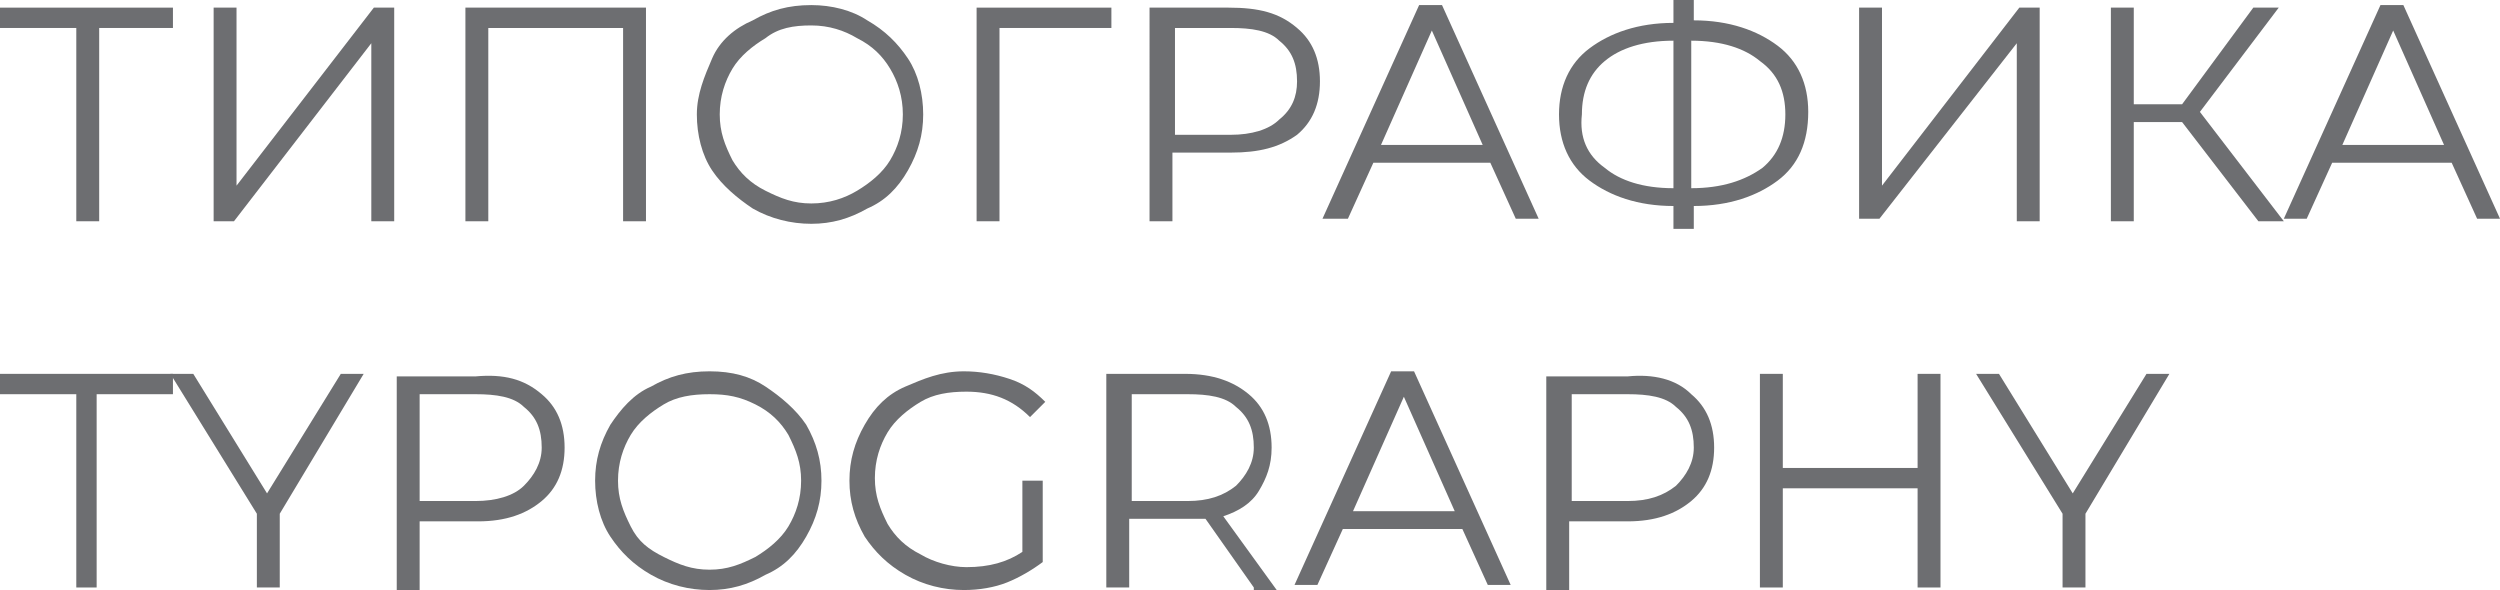 <?xml version="1.0" encoding="UTF-8"?> <!-- Generator: Adobe Illustrator 18.0.0, SVG Export Plug-In . SVG Version: 6.00 Build 0) --> <svg xmlns="http://www.w3.org/2000/svg" xmlns:xlink="http://www.w3.org/1999/xlink" id="Слой_1" x="0px" y="0px" viewBox="0 0 98.3 23.2" xml:space="preserve"> <g> <path fill="#6D6E71" d="M6.9,1.1h-3v7.6H3V1.1h-3V0.3h6.8V1.1z"></path> <path fill="#6D6E71" d="M8.4,0.3h0.9v7l5.4-7h0.8v8.4h-0.9V1.7L9.2,8.7H8.4V0.3z"></path> <path fill="#6D6E71" d="M25.4,0.3v8.4h-0.9V1.1h-5.3v7.6h-0.9V0.3H25.4z"></path> <path fill="#6D6E71" d="M29.6,8.2C29,7.8,28.4,7.3,28,6.7c-0.4-0.6-0.6-1.4-0.6-2.2S27.7,3,28,2.3s0.9-1.2,1.6-1.5 c0.7-0.4,1.4-0.6,2.3-0.6c0.8,0,1.6,0.2,2.2,0.6c0.7,0.4,1.2,0.9,1.6,1.5s0.6,1.4,0.6,2.2S36.1,6,35.7,6.7 c-0.4,0.7-0.9,1.2-1.6,1.5c-0.7,0.4-1.4,0.6-2.2,0.6C31.1,8.8,30.3,8.6,29.6,8.2z M33.7,7.5c0.5-0.3,1-0.7,1.3-1.2 c0.3-0.5,0.5-1.1,0.5-1.8S35.3,3.2,35,2.7c-0.3-0.5-0.7-0.9-1.3-1.2C33.2,1.2,32.6,1,31.9,1c-0.7,0-1.3,0.1-1.8,0.5 c-0.5,0.3-1,0.7-1.3,1.2c-0.3,0.5-0.5,1.1-0.5,1.8s0.2,1.2,0.5,1.8c0.3,0.5,0.7,0.9,1.3,1.2S31.2,8,31.9,8 C32.6,8,33.2,7.8,33.7,7.5z"></path> <path fill="#6D6E71" d="M43.8,1.1h-4.5l0,7.6h-0.9V0.3h5.3V1.1z"></path> <path fill="#6D6E71" d="M51,1.1c0.6,0.5,0.9,1.2,0.9,2.1c0,0.9-0.3,1.6-0.9,2.1C50.3,5.8,49.5,6,48.4,6h-2.3v2.7h-0.9V0.3h3.1 C49.5,0.3,50.3,0.5,51,1.1z M50.3,4.7C50.8,4.3,51,3.8,51,3.2c0-0.7-0.2-1.2-0.7-1.6c-0.4-0.4-1.1-0.5-1.9-0.5h-2.2v4.2h2.2 C49.2,5.3,49.9,5.1,50.3,4.7z"></path> <path fill="#6D6E71" d="M58.6,6.4H54l-1,2.2H52l3.8-8.4h0.9l3.8,8.4h-0.9L58.6,6.4z M58.3,5.7l-2-4.5l-2,4.5H58.3z"></path> <path fill="#6D6E71" d="M69.9,7.1c-0.8,0.6-1.9,1-3.3,1V9h-0.8V8.1c-1.4,0-2.5-0.4-3.3-1s-1.2-1.5-1.2-2.6c0-1.1,0.4-2,1.2-2.6 c0.8-0.6,1.9-1,3.3-1V0h0.8v0.8c1.4,0,2.5,0.4,3.3,1s1.2,1.5,1.2,2.6C71.1,5.6,70.7,6.5,69.9,7.1z M63.1,6.6 c0.6,0.5,1.5,0.8,2.7,0.8V1.6c-1.2,0-2.1,0.3-2.7,0.8s-0.9,1.2-0.9,2.1C62.1,5.4,62.4,6.1,63.1,6.6z M69.3,6.6 c0.6-0.5,0.9-1.2,0.9-2.1c0-0.9-0.3-1.6-1-2.1c-0.6-0.5-1.5-0.8-2.7-0.8v5.8C67.7,7.4,68.6,7.1,69.3,6.6z"></path> <path fill="#6D6E71" d="M73.1,0.3H74v7l5.4-7h0.8v8.4h-0.9V1.7l-5.4,6.9h-0.8V0.3z"></path> <path fill="#6D6E71" d="M85.8,4.8h-1.9v3.9H83V0.3h0.9v3.8h1.9l2.8-3.8h1l-3.1,4.1l3.3,4.3h-1L85.8,4.8z"></path> <path fill="#6D6E71" d="M96.4,6.4h-4.7l-1,2.2h-0.9l3.8-8.4h0.9l3.8,8.4h-0.9L96.4,6.4z M96.1,5.7l-2-4.5l-2,4.5H96.1z"></path> <path fill="#6D6E71" d="M3,15.5H0v-0.8h6.8v0.8h-3v7.6H3V15.5z"></path> <path fill="#6D6E71" d="M11,20.2v2.9h-0.9v-2.9l-3.4-5.5h0.9l2.9,4.7l2.9-4.7h0.9L11,20.2z"></path> <path fill="#6D6E71" d="M21.3,15.5c0.6,0.5,0.9,1.2,0.9,2.1s-0.3,1.6-0.9,2.1c-0.6,0.5-1.4,0.8-2.5,0.8h-2.3v2.7h-0.9v-8.4h3.1 C19.8,14.7,20.6,14.9,21.3,15.5z M20.6,19.1c0.4-0.4,0.7-0.9,0.7-1.5c0-0.7-0.2-1.2-0.7-1.6c-0.4-0.4-1.1-0.5-1.9-0.5h-2.2v4.2h2.2 C19.5,19.7,20.2,19.5,20.6,19.1z"></path> <path fill="#6D6E71" d="M25.6,22.6c-0.7-0.4-1.2-0.9-1.6-1.5c-0.4-0.6-0.6-1.4-0.6-2.2c0-0.8,0.2-1.5,0.6-2.2 c0.4-0.6,0.9-1.2,1.6-1.5c0.7-0.4,1.4-0.6,2.3-0.6s1.6,0.2,2.2,0.6s1.2,0.9,1.6,1.5c0.4,0.7,0.6,1.4,0.6,2.2c0,0.8-0.2,1.5-0.6,2.2 c-0.4,0.7-0.9,1.2-1.6,1.5c-0.7,0.4-1.4,0.6-2.2,0.6S26.3,23,25.6,22.6z M29.7,21.9c0.5-0.3,1-0.7,1.3-1.2c0.3-0.5,0.5-1.1,0.5-1.8 c0-0.7-0.2-1.2-0.5-1.8c-0.3-0.5-0.7-0.9-1.3-1.2s-1.1-0.4-1.8-0.4s-1.3,0.1-1.8,0.4s-1,0.7-1.3,1.2s-0.5,1.1-0.5,1.8 c0,0.7,0.2,1.2,0.5,1.8s0.7,0.9,1.3,1.2s1.1,0.5,1.8,0.5S29.1,22.2,29.7,21.9z"></path> <path fill="#6D6E71" d="M40.2,18.9H41v3.2c-0.4,0.3-0.9,0.6-1.4,0.8c-0.5,0.2-1.1,0.3-1.7,0.3c-0.8,0-1.6-0.2-2.3-0.6 c-0.7-0.4-1.2-0.9-1.6-1.5c-0.4-0.7-0.6-1.4-0.6-2.2c0-0.8,0.2-1.5,0.6-2.2c0.4-0.7,0.9-1.2,1.6-1.5s1.4-0.6,2.3-0.6 c0.6,0,1.2,0.1,1.8,0.3s1,0.5,1.4,0.9l-0.6,0.6c-0.7-0.7-1.5-1-2.5-1c-0.7,0-1.3,0.1-1.8,0.4s-1,0.7-1.3,1.2 c-0.3,0.5-0.5,1.1-0.5,1.8c0,0.7,0.2,1.2,0.5,1.8c0.3,0.5,0.7,0.9,1.3,1.2c0.5,0.3,1.2,0.5,1.8,0.5c0.9,0,1.6-0.2,2.2-0.6V18.9z"></path> <path fill="#6D6E71" d="M49.3,23.1l-1.9-2.7c-0.2,0-0.4,0-0.7,0h-2.3v2.7h-0.9v-8.4h3.1c1.1,0,1.9,0.3,2.5,0.8 c0.6,0.5,0.9,1.2,0.9,2.1c0,0.7-0.2,1.2-0.5,1.7s-0.8,0.8-1.4,1l2.1,2.9H49.3z M48.6,19.1c0.4-0.4,0.7-0.9,0.7-1.5 c0-0.7-0.2-1.2-0.7-1.6c-0.4-0.4-1.1-0.5-1.9-0.5h-2.2v4.2h2.2C47.5,19.7,48.1,19.5,48.6,19.1z"></path> <path fill="#6D6E71" d="M57.5,20.8h-4.7l-1,2.2h-0.9l3.8-8.4h0.9l3.8,8.4h-0.9L57.5,20.8z M57.2,20.1l-2-4.5l-2,4.5H57.2z"></path> <path fill="#6D6E71" d="M66.5,15.5c0.6,0.5,0.9,1.2,0.9,2.1s-0.3,1.6-0.9,2.1c-0.6,0.5-1.4,0.8-2.5,0.8h-2.3v2.7h-0.9v-8.4H64 C65,14.7,65.9,14.9,66.5,15.5z M65.9,19.1c0.4-0.4,0.7-0.9,0.7-1.5c0-0.7-0.2-1.2-0.7-1.6c-0.4-0.4-1.1-0.5-1.9-0.5h-2.2v4.2h2.2 C64.8,19.7,65.4,19.5,65.9,19.1z"></path> <path fill="#6D6E71" d="M76.3,14.7v8.4h-0.9v-3.9h-5.3v3.9h-0.9v-8.4h0.9v3.7h5.3v-3.7H76.3z"></path> <path fill="#6D6E71" d="M82,20.2v2.9h-0.9v-2.9l-3.4-5.5h0.9l2.9,4.7l2.9-4.7h0.9L82,20.2z"></path> </g> </svg> 